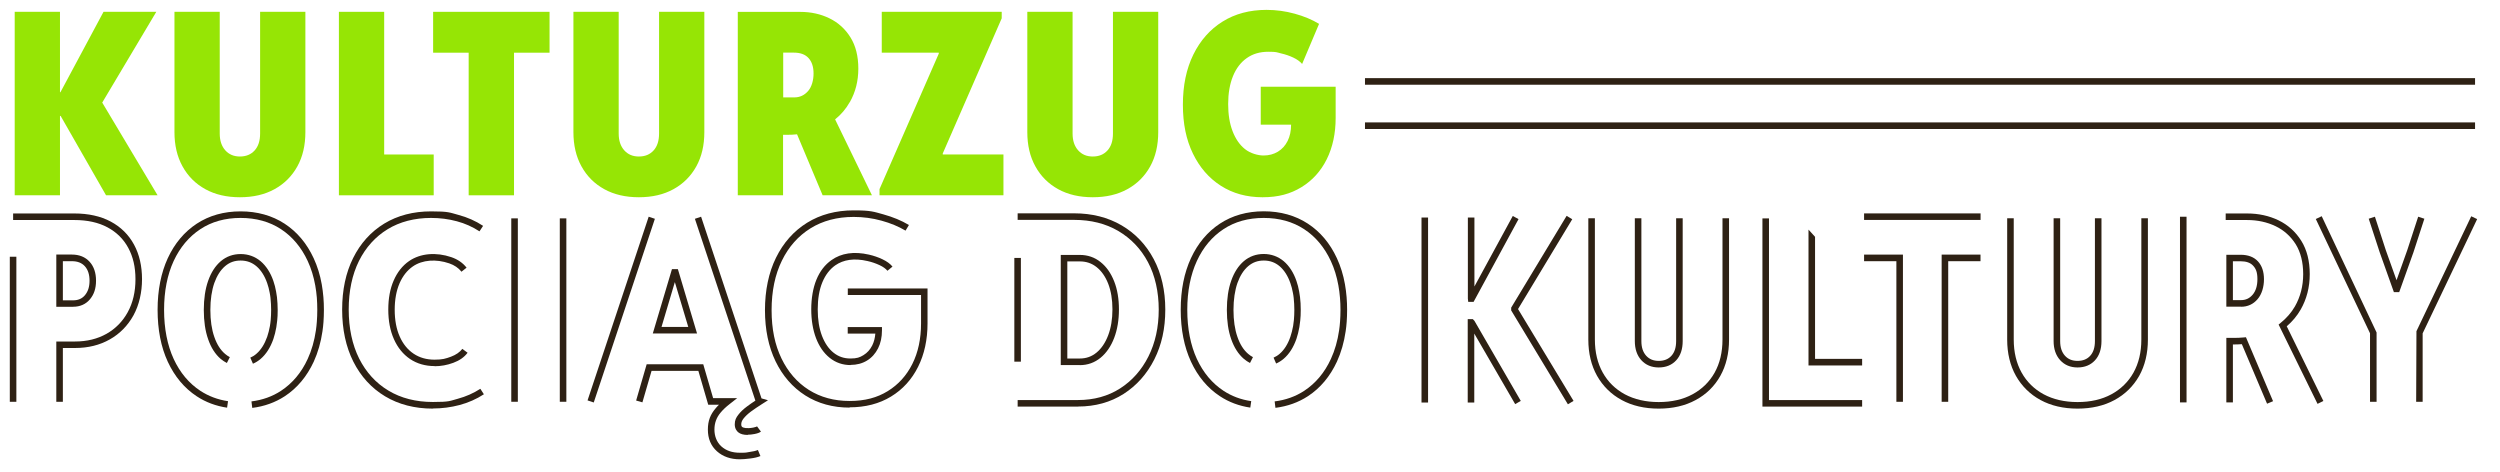 <?xml version="1.0" encoding="UTF-8"?>
<svg id="Layer_1" xmlns="http://www.w3.org/2000/svg" version="1.1" viewBox="0 0 3467.8 655.4">
  <!-- Generator: Adobe Illustrator 29.1.0, SVG Export Plug-In . SVG Version: 2.1.0 Build 142)  -->
  <defs>
    <style>
      .st0 {
        fill: #2e2114;
      }

      .st1 {
        fill: #96e505;
      }
    </style>
  </defs>
  <polygon class="st1" points="600.8 16.4 600.8 73.1 650.1 73.1 650.1 270.9 713 270.9 713 73.1 762.3 73.1 762.3 16.4 600.8 16.4"/>
  <polygon class="st1" points="470.1 16.4 470.1 270.9 601.6 270.9 601.6 214.3 532.9 214.3 532.9 16.4 470.1 16.4"/>
  <path class="st1" d="M360.8,185.3c0,10-2.5,17.8-7.6,23.4s-11.9,8.4-20.4,8.4-15.2-2.9-20.3-8.6c-5.1-5.7-7.7-13.4-7.7-23.2V16.4h-62.8v166.8c0,18.2,3.7,34.1,11.2,47.6,7.5,13.6,18,24.1,31.6,31.6,13.6,7.5,29.6,11.2,48,11.2s34.4-3.7,48-11.2c13.6-7.5,24.1-18,31.6-31.5,7.5-13.5,11.2-29.4,11.2-47.7V16.4h-62.8v168.8h0Z"/>
  <polygon class="st1" points="143.6 16.4 83.8 128 83.2 128 83.2 16.4 20.4 16.4 20.4 270.9 83.2 270.9 83.2 160.8 84.1 160.8 147.1 270.9 218.6 270.9 141.8 142.3 216.8 16.4 143.6 16.4"/>
  <path class="st1" d="M1543.8,185.3c0,10-2.5,17.8-7.6,23.4s-11.8,8.4-20.4,8.4-15.2-2.9-20.3-8.6c-5.1-5.7-7.7-13.4-7.7-23.2V16.4h-62.8v166.8c0,18.2,3.7,34.1,11.2,47.6,7.5,13.6,18,24.1,31.6,31.6,13.6,7.5,29.6,11.2,48,11.2s34.4-3.7,48-11.2c13.6-7.5,24.1-18,31.6-31.5,7.5-13.5,11.2-29.4,11.2-47.7V16.4h-62.8v168.8h0Z"/>
  <polygon class="st1" points="1223.1 16.4 1223.1 73.1 1302.2 73.1 1302.2 74.4 1220 262.3 1220 270.9 1391.9 270.9 1391.9 214.3 1307.7 214.3 1307.7 212.9 1389.5 25.4 1389.5 16.4 1223.1 16.4"/>
  <g>
    <path class="st1" d="M1748.8,120.4v52.5h42.1c0,8.6-1.6,16.2-4.8,22.6-3.2,6.4-7.7,11.4-13.5,14.9-5.8,3.5-12.4,5.3-20,5.3s-18.4-3-25.7-8.9c-7.4-5.9-13.1-14.2-17.2-24.9-4.1-10.7-6.1-23.2-6.1-37.6s2.2-27.8,6.7-38.7c4.4-10.8,10.8-19.2,19.1-25,8.3-5.9,18.2-8.8,29.9-8.8s11.2.7,17.4,2.2c6.2,1.4,12,3.4,17.3,5.9s9.4,5.5,12.2,8.8l23.5-55.6c-9.8-5.9-21-10.6-33.8-14.1-12.7-3.5-25.7-5.3-39.1-5.3-23.2,0-43.6,5.4-60.9,16.2-17.4,10.8-30.9,26.1-40.6,45.8-9.7,19.7-14.5,42.9-14.5,69.5s4.6,48.6,13.9,67.8c9.3,19.2,22.2,34.1,38.8,44.7,16.6,10.6,35.8,15.9,57.8,15.9s38.8-4.7,54-14c15.2-9.3,26.9-22.3,35.1-38.8,8.2-16.6,12.3-35.7,12.3-57.3v-43.2s-103.9,0-103.9,0Z"/>
    <path class="st1" d="M914.2,185.3c0,10-2.5,17.8-7.6,23.4-5.1,5.6-11.8,8.4-20.4,8.4s-15.2-2.9-20.3-8.6c-5.1-5.7-7.7-13.4-7.7-23.2V16.4h-62.8v166.8c0,18.2,3.7,34.1,11.2,47.6,7.5,13.6,18,24.1,31.6,31.6,13.6,7.5,29.6,11.2,48,11.2s34.4-3.7,48-11.2c13.6-7.5,24.1-18,31.6-31.5,7.5-13.5,11.2-29.4,11.2-47.7V16.4h-62.8v168.8h0Z"/>
    <path class="st1" d="M1086.4,135.2v-62.2h14.8c9,0,15.8,2.5,20.4,7.6,4.6,5.1,6.9,12.2,6.9,21.4s-2.5,18.5-7.6,24.3-11.4,8.8-19,8.8h-15.5ZM1178.8,141.7c7.9-13.9,11.8-29.4,11.8-46.5s-3.6-31.6-10.8-43.2c-7.2-11.7-16.9-20.5-29.1-26.5-12.2-6-25.7-9-40.6-9h-86.7v254.4h62.8v-83.9h5.9c4.7,0,9.1-.2,13.5-.7l35.5,84.6h68.4l-51.1-105.3c8.3-6.7,15.1-14.6,20.3-23.9"/>
    <path class="st0" d="M1026.3,637.1c-12.8,0-23.5-3.7-31.8-11.1-8.4-7.5-12.6-17.6-12.6-30.1s3.6-21,10.6-29.3c1.4-1.7,3-3.5,4.8-5.2h-14.9l-13.7-47h-64.9l-12.7,43.7-8.7-2.5,14.6-50.3h78.5l13.7,47h33.3l-10.3,8.1c-5.2,4-9.4,8-12.7,12-5.7,6.8-8.5,14.5-8.5,23.5s3.2,17.5,9.6,23.3c6.6,5.9,15,8.8,25.7,8.8s7.7-.3,13-1c5-.6,9.1-1.6,12-2.8l3.5,8.4c-3.7,1.6-8.4,2.7-14.3,3.4-5.6.7-10.4,1.1-14.1,1.1h0ZM1037.3,603.3c-5.9,0-10.2-1.2-13.2-3.6-2.2-1.8-4.9-5.2-4.9-11s1.7-9.3,5.1-13.6c2.9-3.8,6.9-7.6,11.9-11.3,3.6-2.7,7.5-5.4,11.6-8.1l-83.9-252.2,8.6-2.9,83.8,252,9,2.6-8.5,5.4c-5.5,3.5-10.6,6.9-15.2,10.3-4.3,3.2-7.7,6.5-10.2,9.6-2.1,2.7-3.2,5.3-3.2,8s.8,3.3,1.5,3.9c1.1.8,5.7,2.5,15.2.7,3.6-.7,4.8-1.4,5.2-1.7l5.4,7.3c-2,1.5-4.8,2.5-8.8,3.3-3.6.7-6.7,1-9.5,1h0ZM823.6,558.3l-8.6-2.9,84.8-254.8,8.6,2.9-84.8,254.8ZM966.9,462.6h-61.4l26.6-89.3h8.2l26.6,89.3ZM917.6,453.5h37.1l-18.6-62.2-18.5,62.2Z"/>
    <path class="st0" d="M600.4,566.8c-25.2,0-47.5-5.8-66.3-17.1-18.8-11.3-33.6-27.5-44-48.1-10.3-20.5-15.5-44.7-15.5-72.1s5.1-51.2,15.2-71.5c10.1-20.4,24.6-36.5,43.1-47.8,18.5-11.3,40.4-17,65.1-17s25.6,1.6,37.9,4.9c12.4,3.3,23.9,8.4,34.2,15.2l-5,7.6c-9.5-6.2-20.1-11-31.5-14-11.5-3.1-23.5-4.6-35.6-4.6-23,0-43.4,5.3-60.4,15.7-17,10.4-30.3,25.2-39.7,44-9.4,19-14.2,41.7-14.2,67.4s4.9,48.8,14.5,68c9.6,19,23.2,34,40.6,44.4,17.4,10.5,38.1,15.8,61.7,15.8s23.4-1.5,34.6-4.5c11.1-3,21.6-7.6,31.2-13.8l4.9,7.6c-10.3,6.7-21.7,11.7-33.7,14.9-12,3.2-24.5,4.8-36.9,4.8h0ZM602.9,507.8c-12.9,0-24.4-3.3-34.1-9.8-9.6-6.5-17.2-15.8-22.4-27.6-5.2-11.6-7.8-25.3-7.8-40.9s2.5-28.9,7.4-40.2c5-11.6,12.2-20.8,21.5-27.2,15.8-10.9,37.7-12.5,58.5-5.4,8.8,3,16,7.9,21.2,14.6l-7.1,5.6c-4.2-5.3-9.7-9.1-17-11.6-18.1-6.2-37.1-5-50.5,4.3-7.9,5.5-14,13.3-18.4,23.4-4.4,10.2-6.7,22.6-6.7,36.7s2.3,26.8,7,37.2c4.5,10.2,11,18.2,19.2,23.7,8.2,5.5,17.9,8.3,29,8.3s15.4-1.4,22.8-4.1c7-2.6,12.3-6.3,15.8-10.9l7.3,5.4c-4.5,6.1-11.2,10.8-19.9,14-8.4,3.1-17.1,4.7-25.9,4.7h0Z"/>
  </g>
  <path class="st0" d="M785.6,557.3h-9.1v-254.4h9.1v254.4ZM718.3,557.3h-9.1v-254.4h9.1v254.4Z"/>
  <path class="st0" d="M1495.3,564h-83.7v-9.1h83.7c22.1,0,41.7-5.4,58.4-16.1,16.7-10.7,29.9-25.6,39.3-44.3,9.5-18.9,14.3-40.7,14.3-65.1s-5-47.1-14.9-65.7c-9.8-18.5-23.7-33-41.2-43.3-17.5-10.3-38.1-15.4-61.2-15.4h-78.4v-9.1h78.4c24.7,0,46.8,5.6,65.8,16.7,19,11.1,34,26.9,44.6,46.9,10.6,19.9,16,43.4,16,69.9s-5.1,49-15.2,69.1c-10.2,20.2-24.5,36.3-42.6,47.9-18.2,11.6-39.4,17.5-63.3,17.5ZM1497.8,506.4h-26.4v-152.8h26.4c10.9,0,20.6,3.3,28.8,9.9,8.1,6.4,14.4,15.4,18.9,26.8,4.4,11.1,6.6,24.2,6.6,38.9s-2.2,28-6.6,39.5c-4.4,11.6-10.8,20.9-18.8,27.5-8.3,6.8-18,10.3-28.9,10.3h0ZM1480.4,497.3h17.4c8.9,0,16.5-2.7,23.2-8.2,6.8-5.6,12.2-13.6,16.1-23.8,4-10.4,6-22.6,6-36.2s-2-25.5-5.9-35.6c-3.9-9.9-9.3-17.6-16.1-23-6.7-5.3-14.3-7.9-23.2-7.9h-17.4v134.6h0ZM1416.1,501.7h-9.1v-143.9h9.1v143.9Z"/>
  <path class="st0" d="M1769.2,565.8l-1.1-9c15.2-1.9,29-6.8,41-14.7,15.8-10.4,28.3-25.2,37-44.2,5.5-11.9,9.3-25.2,11.4-39.7.6-4,1-8,1.3-12.1.4-5.3.6-10.7.6-16.3s-.2-11.4-.7-16.8c-.5-5.9-1.2-11.6-2.2-17-2.2-12.3-5.7-23.7-10.5-34-8.8-18.9-21.2-33.8-37-44.1-15.8-10.4-34.7-15.6-56.1-15.6s-40.1,5.2-55.8,15.6c-15.8,10.4-28.2,25.2-36.9,44.1-8.8,19.1-13.3,41.9-13.3,67.8s4.5,48.9,13.3,68.1c8.8,19,21.2,33.8,37,44.2,11.3,7.4,24.2,12.3,38.4,14.3l-1.3,9c-15.5-2.3-29.7-7.6-42.1-15.8-17.2-11.3-30.7-27.5-40.2-48-9.4-20.4-14.2-44.5-14.2-71.9s4.8-51.3,14.2-71.6c9.5-20.5,23-36.6,40.2-47.9,17.2-11.3,37.7-17.1,60.8-17.1s43.8,5.8,61.1,17.1c17.3,11.3,30.8,27.4,40.3,47.9,5.1,11,8.9,23.2,11.2,36.2,1,5.7,1.8,11.7,2.3,17.9.5,5.7.7,11.6.7,17.5s-.2,11.5-.6,17c-.3,4.3-.8,8.6-1.4,12.7-2.2,15.3-6.3,29.5-12.1,42.2-9.5,20.5-23,36.7-40.3,48-13.2,8.6-28.3,14-44.9,16.1h0ZM1770.2,504.4l-3.6-8.3c2.9-1.3,5.8-3,8.4-5.3,6.4-5.5,11.4-13.4,14.9-23.6,1.6-4.6,2.8-9.6,3.8-14.9.4-2.7.8-5.6,1.1-8.5.4-4.4.6-9,.6-13.9s-.3-11.5-.9-16.7c-.3-2.5-.6-4.8-1.1-7.1-.9-4.8-2-9.3-3.5-13.4-3.5-10.1-8.6-18-14.9-23.4-6.3-5.3-13.4-7.9-21.9-7.9s-15.4,2.5-21.7,7.8c-6.3,5.4-11.3,13.2-14.9,23.3-3.6,10.4-5.5,23-5.5,37.4s1.8,27,5.5,37.5c3.5,10.2,8.5,18.1,14.9,23.5,2.1,1.8,4.3,3.3,6.6,4.5l-4.1,8.1c-2.9-1.5-5.8-3.4-8.5-5.7-7.6-6.5-13.5-15.7-17.6-27.4-4-11.4-6-25-6-40.5s2-29,6-40.4c4.1-11.7,10-20.8,17.6-27.3,7.8-6.6,17.1-9.9,27.5-9.9s19.9,3.4,27.8,10c7.6,6.5,13.6,15.7,17.6,27.3,1.6,4.6,2.9,9.5,3.8,14.8.5,2.5.8,5.1,1.2,7.7.7,5.6,1,11.5,1,17.7s-.2,10-.7,14.8c-.3,3.1-.7,6.2-1.2,9.1-1,5.8-2.4,11.3-4.1,16.4-4.1,11.7-10,21-17.6,27.5-3.3,2.8-6.9,5.1-10.7,6.7h0Z"/>
  <path class="st0" d="M3433.2,178.9h-1539.8v-9.1h1539.8v9.1ZM3433.2,117.5h-1539.8s0-9.1,0-9.1h1539.8s0,9.1,0,9.1Z"/>
  <path class="st0" d="M87.2,557.3h-9.1v-83.6h26.1c16.4,0,31-3.6,43.6-10.7,12.5-7.1,22.4-17.2,29.4-30,7.1-12.9,10.7-28.3,10.7-45.6s-3.4-31.4-10-43.6c-6.6-12.2-16.2-21.7-28.7-28.4-12.6-6.8-28.1-10.2-46-10.2H18.2v-9.1h85c19.5,0,36.4,3.8,50.3,11.2,14.1,7.5,25,18.3,32.4,32,7.4,13.6,11.1,29.8,11.1,48s-4,35.7-11.8,50c-7.9,14.3-18.9,25.6-32.9,33.5-13.9,7.9-30.1,11.9-48,11.9h-17.1v74.5h0ZM22.7,557.3h-9.1v-201.2h9.1v201.2ZM101.4,425.6h-23.3v-72.5h21.5c10.4,0,18.7,3.4,24.7,10,5.9,6.5,8.9,15.3,8.9,26.2s-2.8,19.1-8.4,25.8c-5.8,6.9-13.7,10.4-23.4,10.4h0ZM87.2,416.6h14.2c7,0,12.4-2.3,16.5-7.2,4.2-5.1,6.3-11.6,6.3-20s-2.1-15.2-6.5-20.1c-4.3-4.7-10.2-7-18-7h-12.5v54.3Z"/>
  <path class="st0" d="M349.9,565.8l-1.1-9c15.2-1.9,29-6.8,41-14.7,15.8-10.4,28.3-25.2,37-44.2,5.5-11.9,9.3-25.2,11.4-39.7.6-4,1-8,1.3-12.1.4-5.3.6-10.7.6-16.3s-.2-11.4-.6-16.8c-.5-5.8-1.2-11.5-2.2-17-2.2-12.2-5.7-23.7-10.5-34-8.8-18.9-21.2-33.7-37-44.1-15.8-10.4-34.7-15.6-56.1-15.6s-40.1,5.2-55.8,15.6c-15.8,10.4-28.2,25.2-37,44.1-8.8,19.1-13.3,41.9-13.3,67.8s4.5,48.9,13.3,68.1c8.8,19,21.2,33.8,37,44.2,11.3,7.4,24.2,12.3,38.4,14.4l-1.3,9c-15.5-2.3-29.7-7.6-42.1-15.8-17.2-11.3-30.7-27.5-40.2-48-9.4-20.3-14.1-44.5-14.1-71.9s4.8-51.3,14.1-71.6c9.5-20.5,23-36.6,40.2-47.9,17.2-11.3,37.7-17.1,60.8-17.1s43.8,5.8,61.1,17.1c17.3,11.3,30.8,27.4,40.3,47.9,5.1,11,8.9,23.2,11.2,36.2,1,5.8,1.8,11.8,2.3,17.9.5,5.7.7,11.6.7,17.5s-.2,11.5-.6,17c-.3,4.3-.8,8.6-1.4,12.7-2.2,15.3-6.3,29.5-12.1,42.2-9.5,20.5-23,36.7-40.3,48-13.2,8.6-28.3,14-44.9,16.1h0ZM350.8,504.4l-3.6-8.3c3-1.3,5.8-3,8.4-5.3,6.4-5.5,11.4-13.4,15-23.6,1.6-4.6,2.8-9.6,3.8-14.9.5-2.7.8-5.6,1.1-8.5.4-4.4.6-9.1.6-13.9s-.3-11.4-.9-16.7c-.3-2.4-.6-4.8-1.1-7.1-.9-4.8-2-9.2-3.5-13.4-3.5-10.1-8.6-18-14.9-23.4-6.3-5.3-13.4-7.9-21.9-7.9s-15.4,2.5-21.6,7.8c-6.3,5.4-11.3,13.2-14.9,23.3-3.6,10.4-5.5,23-5.5,37.4s1.8,27,5.5,37.5c3.5,10.2,8.5,18.1,14.9,23.5,2.1,1.8,4.3,3.3,6.6,4.5l-4.1,8.1c-3-1.5-5.8-3.4-8.5-5.6-7.6-6.5-13.5-15.7-17.5-27.4-4-11.4-6-25-6-40.5s2-29,6-40.4c4.1-11.7,10-20.8,17.6-27.3,7.8-6.6,17-9.9,27.5-9.9s19.9,3.4,27.8,10c7.6,6.5,13.6,15.7,17.6,27.3,1.6,4.6,2.9,9.6,3.8,14.8.5,2.5.9,5,1.2,7.7.6,5.6,1,11.6,1,17.8s-.2,10.1-.7,14.8c-.3,3.1-.7,6.2-1.2,9.1-1,5.8-2.4,11.4-4.1,16.4-4.1,11.7-10,21-17.6,27.5-3.3,2.8-6.9,5.1-10.7,6.7h0Z"/>
  <path class="st0" d="M1178.5,565.4c-23.2,0-43.9-5.7-61.5-16.9-17.6-11.2-31.4-27.1-41.2-47.3-9.7-20.1-14.7-44-14.7-71s5.1-52.1,15.3-72.7c10.2-20.8,24.7-37.1,43.1-48.5,18.4-11.4,40.1-17.2,64.6-17.2s27.8,1.9,41.1,5.5c13.3,3.7,25.3,8.6,35.6,14.8l-4.7,7.8c-9.6-5.7-20.8-10.4-33.3-13.8-12.5-3.5-25.6-5.2-38.7-5.2-22.8,0-42.9,5.3-59.8,15.8-16.9,10.5-30.3,25.5-39.7,44.8-9.5,19.3-14.3,42.4-14.3,68.7s4.6,48.2,13.7,67c9,18.7,21.8,33.4,37.9,43.6,16.1,10.2,35.2,15.4,56.6,15.4s38.1-4.6,52.8-13.6c14.7-9,26.2-21.7,34.2-37.7,8.1-16.1,12.1-35.1,12.1-56.3v-39.4h-101.6v-9.1h110.6v48.4c0,22.6-4.4,42.9-13.1,60.3-8.7,17.5-21.4,31.5-37.6,41.3-16.2,9.9-35.5,14.9-57.5,14.9h0ZM1179.9,506.4c-11,0-20.8-3.4-29.1-10.1-8.1-6.5-14.5-15.7-18.9-27.3-4.3-11.4-6.6-24.8-6.6-39.9s2.4-29.5,7.1-41c4.8-11.8,11.9-21,21.1-27.4,13.4-9.5,30.9-12.3,51.9-7.5,6.6,1.5,12.9,3.7,18.6,6.4,6.1,2.9,10.7,6.2,14,10.2l-7,5.8c-2.4-2.9-6-5.5-10.9-7.8-5.2-2.4-10.8-4.4-16.8-5.7-18.4-4.3-33.4-1.9-44.7,6-7.7,5.5-13.7,13.3-17.9,23.5-4.3,10.4-6.4,23.1-6.4,37.6s2,26.3,5.9,36.7c3.9,10.1,9.3,18,16.1,23.4,6.8,5.4,14.4,8,23.4,8s12.9-1.5,18.1-4.7c5.2-3.2,9.1-7.5,12.1-13.4,2.4-4.8,3.8-10.3,4.3-16.4h-38.3v-9.1h47.5v4.5c0,9.5-1.8,17.9-5.4,25-3.7,7.3-8.8,13-15.4,17-6.6,4-14.2,6-22.8,6h0Z"/>
  <g>
    <path class="st0" d="M2174.8,560.7l-78.6-130.1v-3.9l76.9-127.3,7.8,4.7-75.2,124.6,77,127.4-7.8,4.7h0ZM2101.8,560.7l-56.8-98v95.7h-9.1v-115.7h7.1l2.2,2.3,64.3,111.1-7.8,4.5h0ZM1980.9,558.4h-9.1v-256.7h9.1v256.7h0ZM2043.8,418.7h-7.2l-.5-4.5v-112.5h9.1v95.7l53.2-97.8,8,4.3-62.4,114.9h0Z"/>
    <path class="st0" d="M2300.8,566.8v-9.1c18,0,33.8-3.6,47-10.8,13.1-7.1,23.4-17.2,30.6-30,7.2-12.9,10.9-28.3,10.9-45.9v-168.2h9.1v168.2c0,19.2-4.1,36.1-12.1,50.4-8,14.3-19.5,25.6-34.2,33.5-14.5,7.9-31.8,11.9-51.3,11.9h0ZM2300.8,566.8c-19.5,0-36.8-4-51.3-11.9-14.6-7.9-26.1-19.3-34.2-33.6-8-14.3-12.1-31.2-12.1-50.3v-168.2h9.1v168.2c0,17.5,3.7,32.9,10.9,45.8,7.2,12.9,17.5,23,30.6,30.1,13.2,7.1,29,10.8,47,10.8v9.1ZM2300.8,509.7c-9.9,0-18-3.4-24.1-10.1-6-6.6-9-15.5-9-26.5v-170.3h9.1v170.3c0,8.8,2.2,15.4,6.7,20.4,4.4,4.8,10.1,7.1,17.4,7.1s13.2-2.3,17.5-7c4.4-4.8,6.6-11.5,6.6-20.5v-170.3h9.1v170.3c0,11.2-3,20.2-9,26.7-6.1,6.6-14.2,9.9-24.2,9.9Z"/>
    <path class="st0" d="M2702.4,557.3h-9.1v-204.1h53.9v9.1h-44.8v195h0ZM2639.6,557.3h-9.1v-195h-44.8v-9.1h53.9v204.1h0ZM2747.3,305.1h-161.6v-9.1h161.6v9.1Z"/>
    <path class="st0" d="M2881.8,566.8c-19.5,0-36.8-4-51.3-11.9-14.6-7.9-26.1-19.3-34.2-33.6-8-14.3-12.1-31.2-12.1-50.3v-168.2h9.1v168.2c0,17.5,3.7,32.9,10.9,45.8,7.2,12.9,17.5,23,30.6,30.1,13.2,7.1,29,10.8,47,10.8s33.8-3.6,47-10.8c13.1-7.1,23.4-17.2,30.6-30,7.2-12.9,10.9-28.3,10.9-45.9v-168.2h9.1v168.2c0,19.2-4.1,36.1-12.1,50.4-8.1,14.3-19.6,25.6-34.2,33.5-14.5,7.9-31.8,11.9-51.3,11.9h0ZM2881.8,509.7c-9.9,0-18-3.4-24.1-10.1-6-6.6-9.1-15.5-9.1-26.5v-170.3h9.1v170.3c0,8.8,2.2,15.4,6.7,20.4,4.4,4.8,10.1,7.1,17.4,7.1s13.2-2.3,17.5-7c4.4-4.8,6.6-11.5,6.6-20.5v-170.3h9.1v170.3c0,11.2-3,20.2-9,26.7-6.1,6.6-14.2,9.9-24.2,9.9h0Z"/>
    <path class="st0" d="M3214.7,560.2l-54-110,2.8-2.3c8.2-6.6,14.9-14.3,19.8-22.8,7.6-13.3,11.5-28.4,11.5-44.8s-3.5-30.4-10.3-41.4c-6.9-11-16.3-19.5-27.9-25.1-11.8-5.7-25.1-8.6-39.5-8.6h-29.8v-9.1h29.8c15.8,0,30.4,3.2,43.5,9.5,13.2,6.4,23.8,16,31.6,28.5,7.8,12.5,11.7,28,11.7,46.2s-4.3,34.7-12.7,49.3c-4.9,8.5-11.3,16.2-19.2,23l50.8,103.6-8.1,4h0ZM3144.7,560l-35-82.6c-3.7.3-7.3.4-10.9.4h-1.5v80.4h-9.1v-89.5h10.5c4.6,0,9.1-.2,13.4-.6l3.3-.3,37.6,88.7-8.3,3.5h0ZM3033,558.2h-9.1v-257.6h9.1v257.6ZM3108.6,425.4h-20.4v-72h19.7c10.5,0,18.6,3.1,24.2,9.2,5.5,6,8.3,14.3,8.3,24.8s-3,20.8-8.9,27.6c-6,7-13.7,10.5-22.8,10.5h0ZM3097.3,416.3h11.3c6.5,0,11.7-2.4,16-7.4,4.4-5.1,6.7-12.3,6.7-21.7s-2-14.4-5.9-18.6c-3.8-4.2-9.6-6.2-17.5-6.2h-10.6v53.8h0Z"/>
    <path class="st0" d="M3360.6,557.3h-9.1l.4-97.9,76-159.4,8.2,3.9-75.6,158.5v95ZM3296.6,557.3h-9.1v-95l-75.2-158.5,8.2-3.9,76.1,161.3v96h0ZM3328,405.2h-7.4l-19.7-55.3-15.2-46.5,8.6-2.8,15.1,46.4,14.9,41.7,14.9-41.8,15.1-46.3,8.6,2.8-15.1,46.4-19.8,55.4Z"/>
    <path class="st0" d="M2583,564h-138.3v-261.1h9.1v252h129.2v9.1ZM2583,506.9h-74.4v-188.4l9.1,10v169.3h65.3v9.1Z"/>
  </g>
</svg>